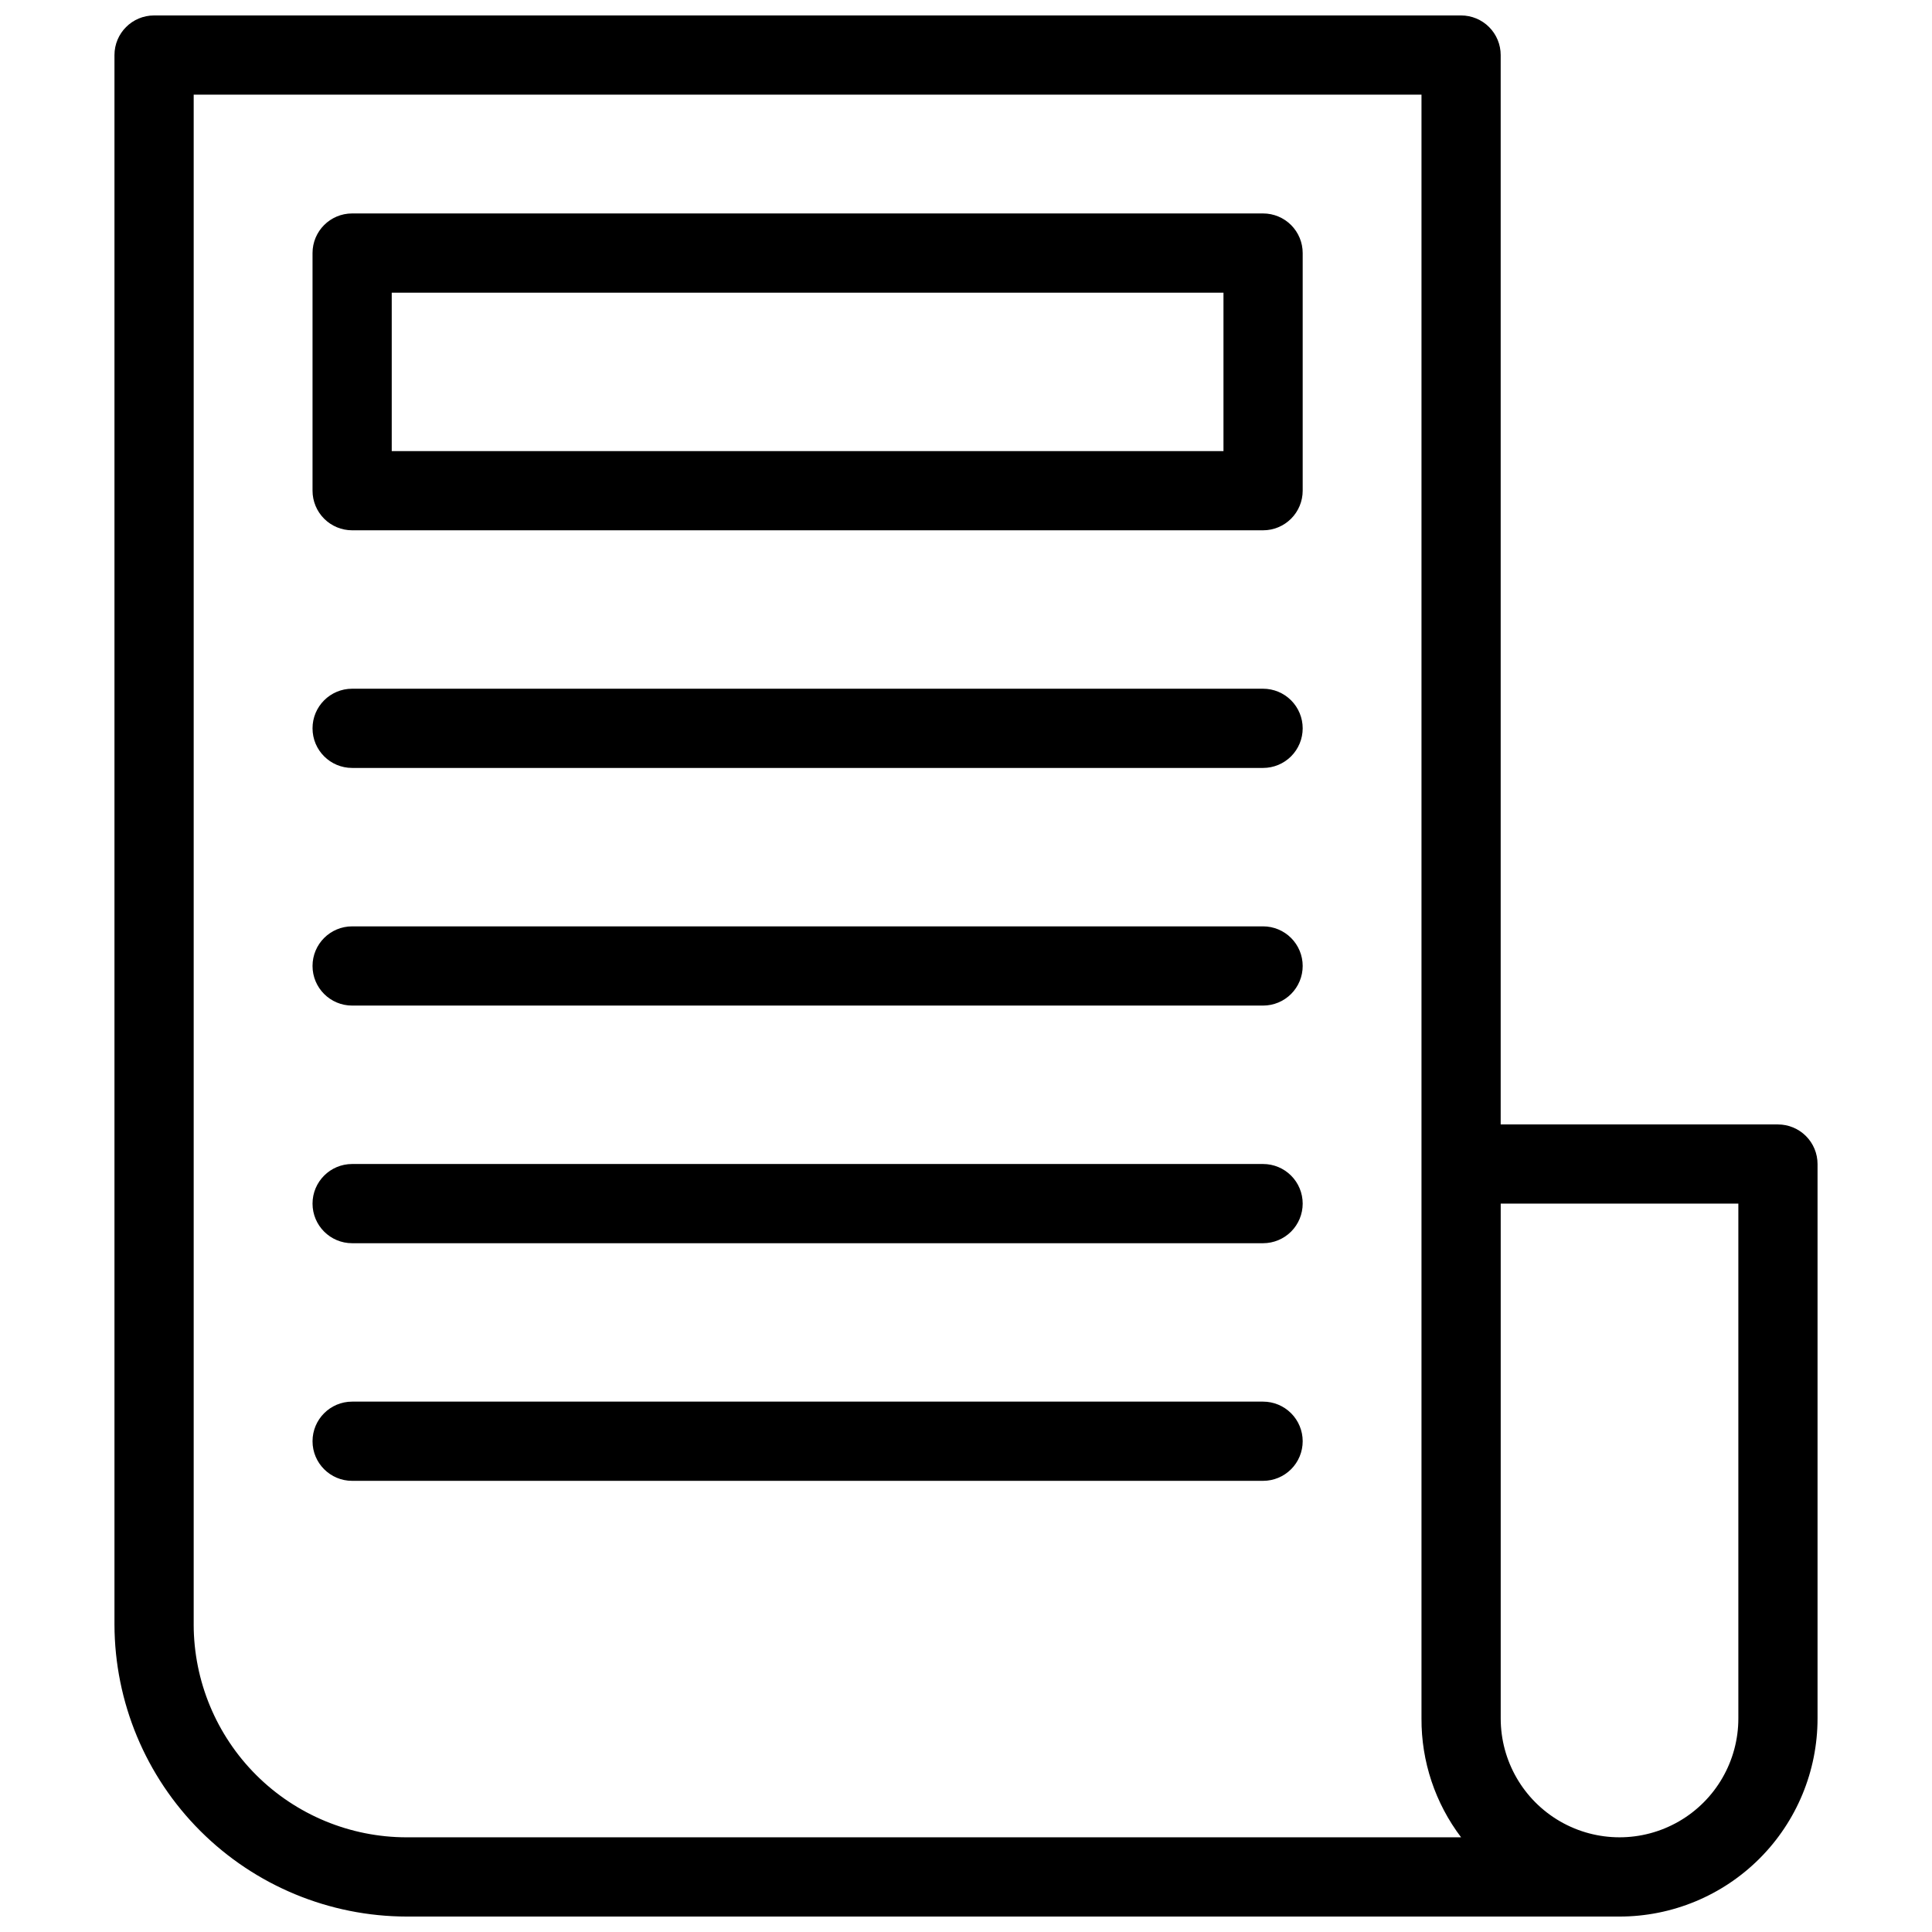<?xml version="1.0" encoding="UTF-8"?>
<!-- The Best Svg Icon site in the world: iconSvg.co, Visit us! https://iconsvg.co -->
<svg width="800px" height="800px" version="1.1" viewBox="144 144 512 512" xmlns="http://www.w3.org/2000/svg">
 <defs>
  <clipPath id="a">
   <path d="m174 148.09h452v503.81h-452z"/>
  </clipPath>
 </defs>
 <g clip-path="url(#a)">
  <path d="m615.17 441.98h-73.473v-283.39c0-2.785-1.105-5.453-3.074-7.422s-4.637-3.074-7.422-3.074h-346.37c-5.797 0-10.496 4.699-10.496 10.496v415.96c0.059 20.52 8.238 40.176 22.758 54.676 14.516 14.496 34.188 22.652 54.703 22.68h321.39c13.918 0 27.266-5.527 37.109-15.371 9.84-9.84 15.371-23.191 15.371-37.109v-146.94c0-2.785-1.105-5.457-3.074-7.422-1.969-1.969-4.641-3.074-7.422-3.074zm-419.84 132.56v-405.46h325.38v430.34c-0.062 11.367 3.629 22.434 10.496 31.488h-279.41c-14.957 0-29.305-5.934-39.891-16.5-10.586-10.566-16.547-24.906-16.578-39.863zm409.35 24.875c0 11.25-6.004 21.645-15.746 27.27-9.742 5.625-21.746 5.625-31.488 0s-15.742-16.02-15.742-27.27v-136.45h62.977zm-125.95-398.85h-241.41c-5.797 0-10.496 4.699-10.496 10.496v62.977c0 2.781 1.105 5.453 3.074 7.422s4.641 3.074 7.422 3.074h241.41c2.785 0 5.453-1.105 7.422-3.074s3.074-4.641 3.074-7.422v-62.977c0-2.785-1.105-5.453-3.074-7.422s-4.637-3.074-7.422-3.074zm-10.496 62.977h-220.42v-41.984h220.42zm20.992 73.473c0 2.781-1.105 5.453-3.074 7.422s-4.637 3.074-7.422 3.074h-241.41c-5.797 0-10.496-4.699-10.496-10.496 0-5.797 4.699-10.496 10.496-10.496h241.41c2.785 0 5.453 1.105 7.422 3.074s3.074 4.637 3.074 7.422zm0 62.977c0 2.781-1.105 5.453-3.074 7.422s-4.637 3.074-7.422 3.074h-241.41c-5.797 0-10.496-4.699-10.496-10.496s4.699-10.496 10.496-10.496h241.41c2.785 0 5.453 1.105 7.422 3.074s3.074 4.637 3.074 7.422zm0 62.977c0 2.781-1.105 5.453-3.074 7.422-1.969 1.965-4.637 3.074-7.422 3.074h-241.41c-5.797 0-10.496-4.699-10.496-10.496 0-5.797 4.699-10.496 10.496-10.496h241.41c2.785 0 5.453 1.105 7.422 3.074 1.969 1.965 3.074 4.637 3.074 7.422zm0 62.977v-0.004c0 2.785-1.105 5.457-3.074 7.422-1.969 1.969-4.637 3.074-7.422 3.074h-241.41c-5.797 0-10.496-4.699-10.496-10.496s4.699-10.496 10.496-10.496h241.41c2.785 0 5.453 1.109 7.422 3.074 1.969 1.969 3.074 4.641 3.074 7.422z"/>
 </g>
</svg>